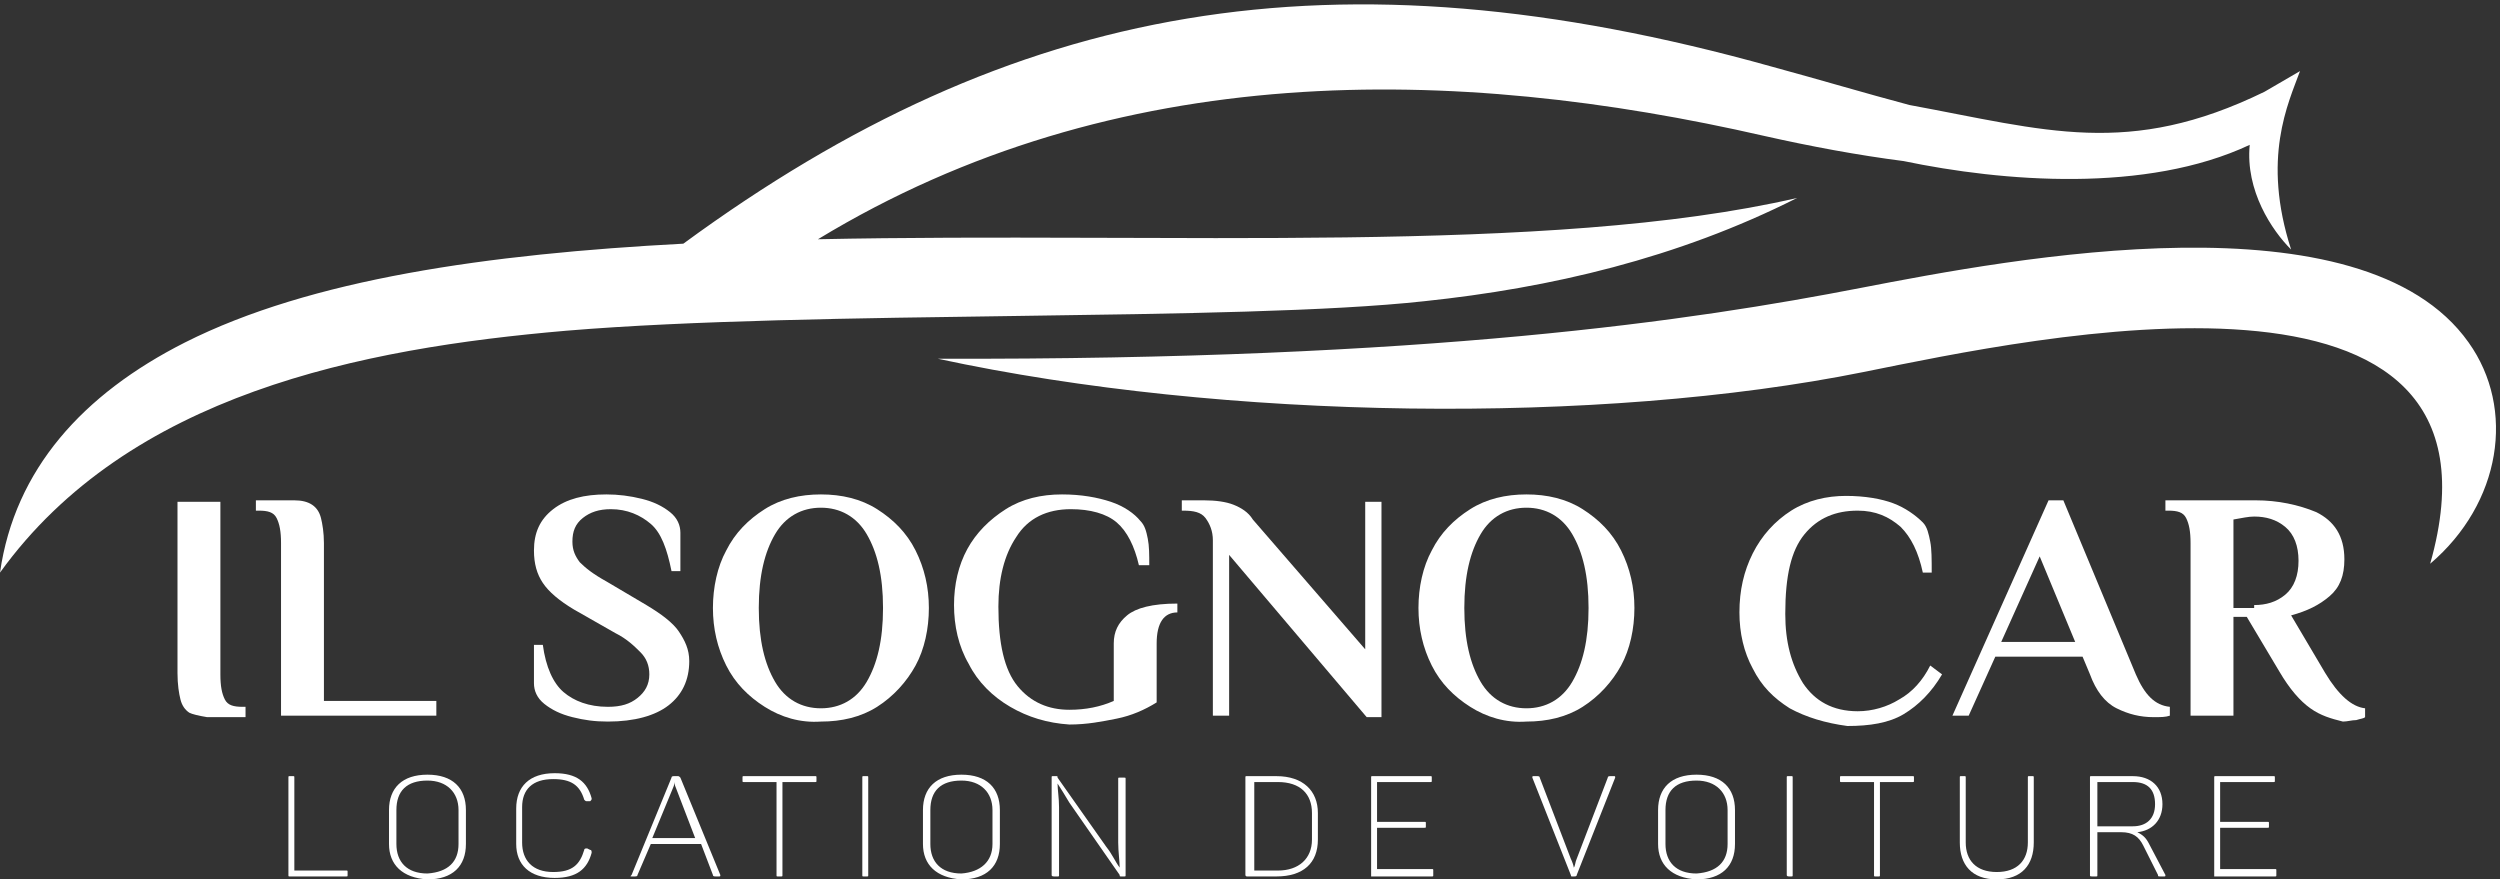 <svg width="398" height="140" viewBox="0 0 398 140" fill="none" xmlns="http://www.w3.org/2000/svg">
<rect x="0" y="0" width="398" height="140" fill="#333333" stroke="none"/>
<g clip-path="url(#clip0_303_104)">
<path d="M30.141 113.466C29.434 112.996 28.963 112.291 28.728 111.352C28.492 110.413 28.257 109.004 28.257 107.125V79.886H35.086V107.36C35.086 109.239 35.321 110.413 35.792 111.352C36.263 112.291 37.205 112.526 38.618 112.526H39.089V114.17H32.966C31.553 113.935 30.611 113.7 30.141 113.466Z" fill="white"/>
<path d="M44.74 86.461C44.74 84.583 44.505 83.409 44.033 82.469C43.563 81.53 42.621 81.295 41.208 81.295H40.737V79.652H46.859C48.036 79.652 48.978 79.886 49.685 80.356C50.391 80.826 50.862 81.53 51.098 82.469C51.333 83.409 51.569 84.818 51.569 86.461V111.587H69.465V113.935H44.74V86.461Z" fill="white"/>
<path d="M91.128 114.17C89.244 113.7 87.832 112.996 86.654 112.057C85.477 111.117 85.006 109.943 85.006 108.769V102.664H86.419C86.89 106.186 88.067 108.769 89.715 110.178C91.364 111.587 93.718 112.526 96.779 112.526C98.899 112.526 100.312 112.057 101.489 111.117C102.666 110.178 103.373 109.004 103.373 107.36C103.373 105.951 102.902 104.777 101.96 103.838C101.018 102.899 99.841 101.725 97.957 100.785L91.364 97.028C89.009 95.619 87.361 94.21 86.419 92.802C85.477 91.393 85.006 89.749 85.006 87.635C85.006 84.818 85.948 82.704 88.067 81.061C90.186 79.417 93.012 78.712 96.544 78.712C98.428 78.712 100.312 78.947 102.195 79.417C104.079 79.886 105.492 80.591 106.669 81.53C107.847 82.469 108.318 83.644 108.318 84.818V90.923H106.905C106.198 87.401 105.257 84.818 103.608 83.409C101.96 82 99.841 81.061 97.25 81.061C95.367 81.061 93.954 81.53 92.776 82.469C91.599 83.409 91.128 84.583 91.128 86.227C91.128 87.635 91.599 88.575 92.305 89.514C93.247 90.453 94.425 91.393 96.544 92.567L102.902 96.324C105.257 97.733 107.14 99.142 108.082 100.551C109.024 101.959 109.73 103.368 109.73 105.247C109.73 108.3 108.553 110.648 106.434 112.291C104.315 113.935 101.018 114.874 96.779 114.874C94.66 114.874 93.012 114.64 91.128 114.17Z" fill="white"/>
<path d="M121.74 112.526C119.149 110.883 117.03 108.769 115.617 105.951C114.205 103.134 113.498 100.081 113.498 96.793C113.498 93.506 114.205 90.219 115.617 87.635C117.03 84.818 119.149 82.704 121.74 81.061C124.33 79.417 127.391 78.712 130.688 78.712C133.984 78.712 137.045 79.417 139.636 81.061C142.226 82.704 144.345 84.818 145.758 87.635C147.171 90.453 147.877 93.506 147.877 96.793C147.877 100.081 147.171 103.368 145.758 105.951C144.345 108.534 142.226 110.883 139.636 112.526C137.045 114.17 133.984 114.874 130.688 114.874C127.391 115.109 124.33 114.17 121.74 112.526ZM137.987 108.534C139.636 105.717 140.578 101.959 140.578 96.793C140.578 91.627 139.636 87.87 137.987 85.052C136.339 82.235 133.749 80.826 130.688 80.826C127.627 80.826 125.036 82.235 123.388 85.052C121.74 87.87 120.798 91.627 120.798 96.793C120.798 101.959 121.74 105.717 123.388 108.534C125.036 111.352 127.627 112.761 130.688 112.761C133.749 112.761 136.339 111.352 137.987 108.534Z" fill="white"/>
<path d="M160.828 112.526C158.003 110.883 155.648 108.534 154.235 105.717C152.587 102.899 151.88 99.611 151.88 96.324C151.88 93.036 152.587 89.984 154 87.401C155.412 84.818 157.532 82.704 160.122 81.061C162.712 79.417 165.773 78.712 169.07 78.712C172.131 78.712 174.721 79.182 176.84 79.886C178.96 80.591 180.608 81.765 181.55 82.939C182.256 83.644 182.492 84.583 182.727 85.757C182.963 86.931 182.963 88.34 182.963 89.984H181.314C180.608 86.931 179.431 84.583 177.782 83.174C176.134 81.765 173.544 81.061 170.483 81.061C166.715 81.061 163.654 82.469 161.77 85.522C159.886 88.34 158.944 92.097 158.944 96.559C158.944 102.429 159.886 106.656 162.006 109.239C164.125 111.822 166.951 112.996 170.247 112.996C172.837 112.996 175.192 112.526 177.311 111.587V102.429C177.311 100.551 178.018 99.142 179.431 97.968C180.843 96.793 183.434 96.089 187.437 96.089V97.498C185.317 97.498 184.14 99.142 184.14 102.429V111.822C182.256 112.996 180.137 113.935 177.782 114.405C175.428 114.874 173.073 115.344 170.247 115.344C166.715 115.109 163.654 114.17 160.828 112.526Z" fill="white"/>
<path d="M195.678 88.34V113.935H193.088V85.992C193.088 84.583 192.617 83.409 191.911 82.469C191.204 81.53 190.027 81.295 188.379 81.295H188.143V79.652H191.675C193.559 79.652 195.207 79.886 196.385 80.356C197.562 80.826 198.739 81.53 199.446 82.704L217.342 103.368V79.886H219.932V114.17H217.577L195.678 88.34Z" fill="white"/>
<path d="M234.06 112.526C231.47 110.883 229.351 108.769 227.938 105.951C226.525 103.134 225.819 100.081 225.819 96.793C225.819 93.506 226.525 90.219 227.938 87.635C229.351 84.818 231.47 82.704 234.06 81.061C236.651 79.417 239.712 78.712 243.008 78.712C246.305 78.712 249.366 79.417 251.956 81.061C254.547 82.704 256.666 84.818 258.079 87.635C259.492 90.453 260.198 93.506 260.198 96.793C260.198 100.081 259.492 103.368 258.079 105.951C256.666 108.534 254.547 110.883 251.956 112.526C249.366 114.17 246.305 114.874 243.008 114.874C239.712 115.109 236.651 114.17 234.06 112.526ZM250.308 108.534C251.956 105.717 252.898 101.959 252.898 96.793C252.898 91.627 251.956 87.87 250.308 85.052C248.66 82.235 246.07 80.826 243.008 80.826C239.947 80.826 237.357 82.235 235.709 85.052C234.06 87.87 233.119 91.627 233.119 96.793C233.119 101.959 234.06 105.717 235.709 108.534C237.357 111.352 239.947 112.761 243.008 112.761C246.07 112.761 248.66 111.352 250.308 108.534Z" fill="white"/>
<path d="M284.923 112.761C282.332 111.117 280.449 109.239 279.036 106.421C277.623 103.838 276.917 100.785 276.917 97.498C276.917 93.976 277.623 90.923 279.036 88.105C280.449 85.287 282.568 82.939 285.158 81.295C287.748 79.652 290.809 78.947 293.871 78.947C296.932 78.947 299.522 79.417 301.406 80.121C303.29 80.826 304.938 82 306.115 83.174C306.822 83.878 307.057 85.052 307.293 86.227C307.528 87.401 307.528 89.044 307.528 91.158H306.115C305.409 87.87 304.231 85.522 302.583 83.878C300.699 82.235 298.58 81.295 295.754 81.295C292.222 81.295 289.397 82.469 287.277 85.052C285.158 87.635 284.216 91.627 284.216 97.733C284.216 102.194 285.158 105.717 287.042 108.769C288.926 111.587 291.751 113.231 295.754 113.231C298.109 113.231 300.464 112.526 302.348 111.352C304.467 110.178 306.115 108.3 307.293 105.951L309.176 107.36C307.528 110.178 305.409 112.291 303.054 113.7C300.699 115.109 297.638 115.579 294.106 115.579C290.574 115.109 287.513 114.17 284.923 112.761Z" fill="white"/>
<path d="M336.962 112.761C335.078 111.822 333.666 109.943 332.724 107.36L331.546 104.542H317.653L313.415 113.935H310.825L326.13 79.652H328.485L340.023 107.36C341.436 110.648 343.085 112.291 345.439 112.526V113.935C344.733 114.17 344.026 114.17 342.849 114.17C340.73 114.17 338.846 113.7 336.962 112.761ZM330.369 102.194L324.718 88.575L318.595 102.194H330.369Z" fill="white"/>
<path d="M367.809 112.761C366.161 111.587 364.513 109.708 362.864 106.891L357.684 98.202H355.565V113.935H348.736V86.461C348.736 84.583 348.5 83.409 348.029 82.469C347.558 81.53 346.617 81.295 345.204 81.295H344.733V79.652H359.097C362.629 79.652 365.925 80.356 368.751 81.53C371.577 82.939 373.225 85.287 373.225 89.044C373.225 91.627 372.519 93.506 370.87 94.915C369.222 96.324 367.338 97.263 364.748 97.968L370.164 107.125C372.283 110.648 374.402 112.526 376.522 112.761V114.17C376.286 114.405 375.815 114.405 375.109 114.64C374.402 114.64 373.696 114.874 372.99 114.874C371.106 114.405 369.457 113.935 367.809 112.761ZM358.861 96.324C360.745 96.324 362.393 95.854 363.806 94.68C365.219 93.506 365.925 91.627 365.925 89.279C365.925 86.931 365.219 85.052 363.806 83.878C362.393 82.704 360.745 82.235 358.861 82.235C357.919 82.235 356.977 82.469 355.565 82.704V96.793H358.861V96.324Z" fill="white"/>
<path d="M45.917 139.296V123.798C45.917 123.563 45.917 123.563 46.153 123.563H46.624C46.859 123.563 46.859 123.563 46.859 123.798V138.591H55.101C55.336 138.591 55.336 138.591 55.336 138.826V139.296C55.336 139.53 55.336 139.53 55.101 139.53H46.153C45.917 139.53 45.917 139.53 45.917 139.296Z" fill="white"/>
<path d="M61.929 134.364V128.964C61.929 125.441 64.049 123.328 68.052 123.328C72.055 123.328 74.174 125.441 74.174 128.964V134.364C74.174 137.887 72.055 140 68.052 140C64.049 139.765 61.929 137.652 61.929 134.364ZM72.997 134.364V128.964C72.997 126.146 71.113 124.267 68.052 124.267C64.755 124.267 63.107 125.911 63.107 128.964V134.364C63.107 137.182 64.755 139.061 68.052 139.061C71.348 138.826 72.997 137.182 72.997 134.364Z" fill="white"/>
<path d="M82.18 134.364V128.729C82.18 125.206 84.299 123.093 88.302 123.093C91.835 123.093 93.483 124.502 94.189 127.085C94.189 127.32 94.189 127.32 93.954 127.555H93.483C93.247 127.555 93.247 127.555 93.012 127.32C92.305 124.972 90.893 124.032 88.067 124.032C84.77 124.032 83.122 125.676 83.122 128.494V134.13C83.122 136.947 84.77 138.826 88.067 138.826C91.128 138.826 92.305 137.652 93.012 135.304C93.012 135.069 93.247 135.069 93.483 135.069L93.954 135.304C94.189 135.304 94.189 135.538 94.189 135.773C93.483 138.356 91.835 139.765 88.302 139.765C84.299 139.765 82.18 137.652 82.18 134.364Z" fill="white"/>
<path d="M100.547 139.296L106.905 123.798C106.905 123.563 107.14 123.563 107.376 123.563H107.847C108.082 123.563 108.082 123.563 108.318 123.798L114.675 139.296C114.675 139.53 114.675 139.53 114.44 139.53H113.969C113.734 139.53 113.498 139.53 113.498 139.296L111.614 134.364H103.608L101.489 139.296C101.489 139.53 101.254 139.53 101.018 139.53H100.547C100.312 139.53 100.312 139.53 100.547 139.296ZM107.611 125.441C107.376 124.972 107.376 124.502 107.376 124.502C107.376 124.502 107.376 124.972 107.14 125.441L103.844 133.425H110.672L107.611 125.441Z" fill="white"/>
<path d="M123.623 139.296V124.502H118.443C118.208 124.502 118.208 124.502 118.208 124.267V123.798C118.208 123.563 118.208 123.563 118.443 123.563H129.746C129.981 123.563 129.981 123.563 129.981 123.798V124.267C129.981 124.502 129.981 124.502 129.746 124.502H124.565V139.296C124.565 139.53 124.565 139.53 124.33 139.53H123.859C123.623 139.53 123.623 139.53 123.623 139.296Z" fill="white"/>
<path d="M137.281 139.296V123.798C137.281 123.563 137.281 123.563 137.516 123.563H137.987C138.223 123.563 138.223 123.563 138.223 123.798V139.296C138.223 139.53 138.223 139.53 137.987 139.53H137.516C137.281 139.53 137.281 139.53 137.281 139.296Z" fill="white"/>
<path d="M146.935 134.364V128.964C146.935 125.441 149.055 123.328 153.058 123.328C157.061 123.328 159.18 125.441 159.18 128.964V134.364C159.18 137.887 157.061 140 153.058 140C149.055 139.765 146.935 137.652 146.935 134.364ZM158.003 134.364V128.964C158.003 126.146 156.119 124.267 153.058 124.267C149.761 124.267 148.113 125.911 148.113 128.964V134.364C148.113 137.182 149.761 139.061 153.058 139.061C156.119 138.826 158.003 137.182 158.003 134.364Z" fill="white"/>
<path d="M167.422 139.296V123.798C167.422 123.563 167.422 123.563 167.657 123.563H168.128C168.363 123.563 168.363 123.563 168.363 123.798L176.134 134.834C177.076 136.008 177.547 137.182 178.253 138.121C178.253 137.182 178.018 135.538 178.018 134.13V124.032C178.018 123.798 178.018 123.798 178.253 123.798H178.96C179.195 123.798 179.195 123.798 179.195 124.032V139.296C179.195 139.53 179.195 139.53 178.96 139.53H178.489C178.253 139.53 178.253 139.53 178.253 139.296L170.247 127.789C169.541 126.615 168.834 125.441 168.363 124.737C168.363 125.676 168.599 127.085 168.599 128.494V139.296C168.599 139.53 168.599 139.53 168.363 139.53H167.892C167.657 139.53 167.422 139.53 167.422 139.296Z" fill="white"/>
<path d="M198.268 139.296V123.798C198.268 123.563 198.268 123.563 198.504 123.563H203.213C207.452 123.563 209.807 125.911 209.807 129.433V133.66C209.807 137.417 207.452 139.53 203.213 139.53H198.504C198.504 139.53 198.268 139.53 198.268 139.296ZM208.865 133.66V129.433C208.865 126.381 206.981 124.502 203.449 124.502H199.681V138.591H203.449C206.745 138.591 208.865 136.713 208.865 133.66Z" fill="white"/>
<path d="M218.284 139.296V123.798C218.284 123.563 218.284 123.563 218.519 123.563H227.703C227.938 123.563 227.938 123.563 227.938 123.798V124.267C227.938 124.502 227.938 124.502 227.703 124.502H219.226V130.842H226.761C226.996 130.842 226.996 130.842 226.996 131.077V131.547C226.996 131.781 226.996 131.781 226.761 131.781H219.226V138.356H227.938C228.174 138.356 228.174 138.356 228.174 138.591V139.296C228.174 139.53 228.174 139.53 227.938 139.53H218.284C218.284 139.53 218.284 139.53 218.284 139.296Z" fill="white"/>
<path d="M250.073 139.296L243.95 123.798C243.95 123.563 243.95 123.563 244.186 123.563H244.657C244.892 123.563 245.128 123.563 245.128 123.798L250.073 136.713C250.308 137.182 250.544 137.887 250.544 138.121C250.779 137.887 250.779 137.182 251.015 136.713L255.959 123.798C255.959 123.563 256.195 123.563 256.43 123.563H256.901C257.137 123.563 257.137 123.563 257.137 123.798L251.015 139.296C251.015 139.53 250.779 139.53 250.544 139.53H250.073C250.308 139.53 250.073 139.53 250.073 139.296Z" fill="white"/>
<path d="M263.966 134.364V128.964C263.966 125.441 266.085 123.328 270.088 123.328C274.091 123.328 276.21 125.441 276.21 128.964V134.364C276.21 137.887 274.091 140 270.088 140C266.085 139.765 263.966 137.652 263.966 134.364ZM275.033 134.364V128.964C275.033 126.146 273.149 124.267 270.088 124.267C266.791 124.267 265.143 125.911 265.143 128.964V134.364C265.143 137.182 266.791 139.061 270.088 139.061C273.384 138.826 275.033 137.182 275.033 134.364Z" fill="white"/>
<path d="M284.452 139.296V123.798C284.452 123.563 284.452 123.563 284.687 123.563H285.158C285.394 123.563 285.394 123.563 285.394 123.798V139.296C285.394 139.53 285.394 139.53 285.158 139.53H284.923C284.687 139.53 284.452 139.53 284.452 139.296Z" fill="white"/>
<path d="M298.345 139.296V124.502H293.164C292.929 124.502 292.929 124.502 292.929 124.267V123.798C292.929 123.563 292.929 123.563 293.164 123.563H304.467C304.702 123.563 304.702 123.563 304.702 123.798V124.267C304.702 124.502 304.702 124.502 304.467 124.502H299.286V139.296C299.286 139.53 299.286 139.53 299.051 139.53H298.58C298.345 139.53 298.345 139.53 298.345 139.296Z" fill="white"/>
<path d="M312.002 134.13V123.798C312.002 123.563 312.002 123.563 312.238 123.563H312.708C312.944 123.563 312.944 123.563 312.944 123.798V134.13C312.944 136.947 314.592 138.826 317.889 138.826C321.186 138.826 322.834 136.947 322.834 134.13V123.798C322.834 123.563 322.834 123.563 323.069 123.563H323.54C323.776 123.563 323.776 123.563 323.776 123.798V134.13C323.776 137.652 321.892 140 317.889 140C313.886 140 312.002 137.652 312.002 134.13Z" fill="white"/>
<path d="M332.724 139.296V123.798C332.724 123.563 332.724 123.563 332.959 123.563H339.552C342.378 123.563 344.262 125.206 344.262 128.024C344.262 130.607 342.614 132.251 340.259 132.486C341.201 132.955 341.672 133.425 342.143 134.364L344.733 139.296C344.733 139.53 344.733 139.53 344.497 139.53H344.026C343.555 139.53 343.555 139.53 343.555 139.296L341.201 134.599C340.494 133.19 339.552 132.486 337.669 132.486H333.901V139.296C333.901 139.53 333.901 139.53 333.666 139.53H333.195C332.724 139.53 332.724 139.53 332.724 139.296ZM343.085 128.024C343.085 125.676 341.907 124.502 339.552 124.502H333.901V131.547H339.552C341.672 131.547 343.085 130.372 343.085 128.024Z" fill="white"/>
<path d="M352.503 139.296V123.798C352.503 123.563 352.503 123.563 352.739 123.563H361.922C362.158 123.563 362.158 123.563 362.158 123.798V124.267C362.158 124.502 362.158 124.502 361.922 124.502H353.445V130.842H360.98C361.216 130.842 361.216 130.842 361.216 131.077V131.547C361.216 131.781 361.216 131.781 360.98 131.781H353.445V138.356H362.158C362.393 138.356 362.393 138.356 362.393 138.591V139.296C362.393 139.53 362.393 139.53 362.158 139.53H352.503C352.503 139.53 352.503 139.53 352.503 139.296Z" fill="white"/>
<path fill-rule="evenodd" clip-rule="evenodd" d="M149.29 57.109C227.703 57.344 269.617 51.004 296.225 45.838C320.479 41.142 376.051 30.575 393.005 54.526C400.54 65.093 398.185 80.121 386.883 89.749C401.953 36.68 323.54 53.822 296.696 59.222C254.782 67.676 194.972 66.972 149.29 57.109ZM303.054 25.643C295.754 24.704 288.219 23.295 280.92 21.651C231.706 10.38 177.782 9.206 130.217 38.089C185.788 36.915 246.54 40.672 286.1 31.514C267.027 41.142 246.776 45.838 226.761 47.951C196.856 51.239 129.51 49.36 90.186 52.648C57.456 55.465 20.486 62.745 0 91.158C2.355 74.721 13.187 62.745 29.434 54.526C49.449 44.429 77.706 40.437 108.789 38.793C161.299 0.283 212.397 -8.875 282.097 10.615C289.868 12.728 296.932 14.842 303.996 16.72C325.66 20.712 338.846 25.174 360.51 14.607L366.161 11.319C364.277 16.485 360.039 25.174 364.748 39.733C361.687 36.68 357.448 30.34 358.155 23.06C341.672 30.809 318.831 28.931 303.054 25.643Z" fill="white"/>
</g>
<defs>
<clipPath id="clip0_303_104">
<rect width="398" height="140" fill="white"/>
</clipPath>
</defs>
</svg>
